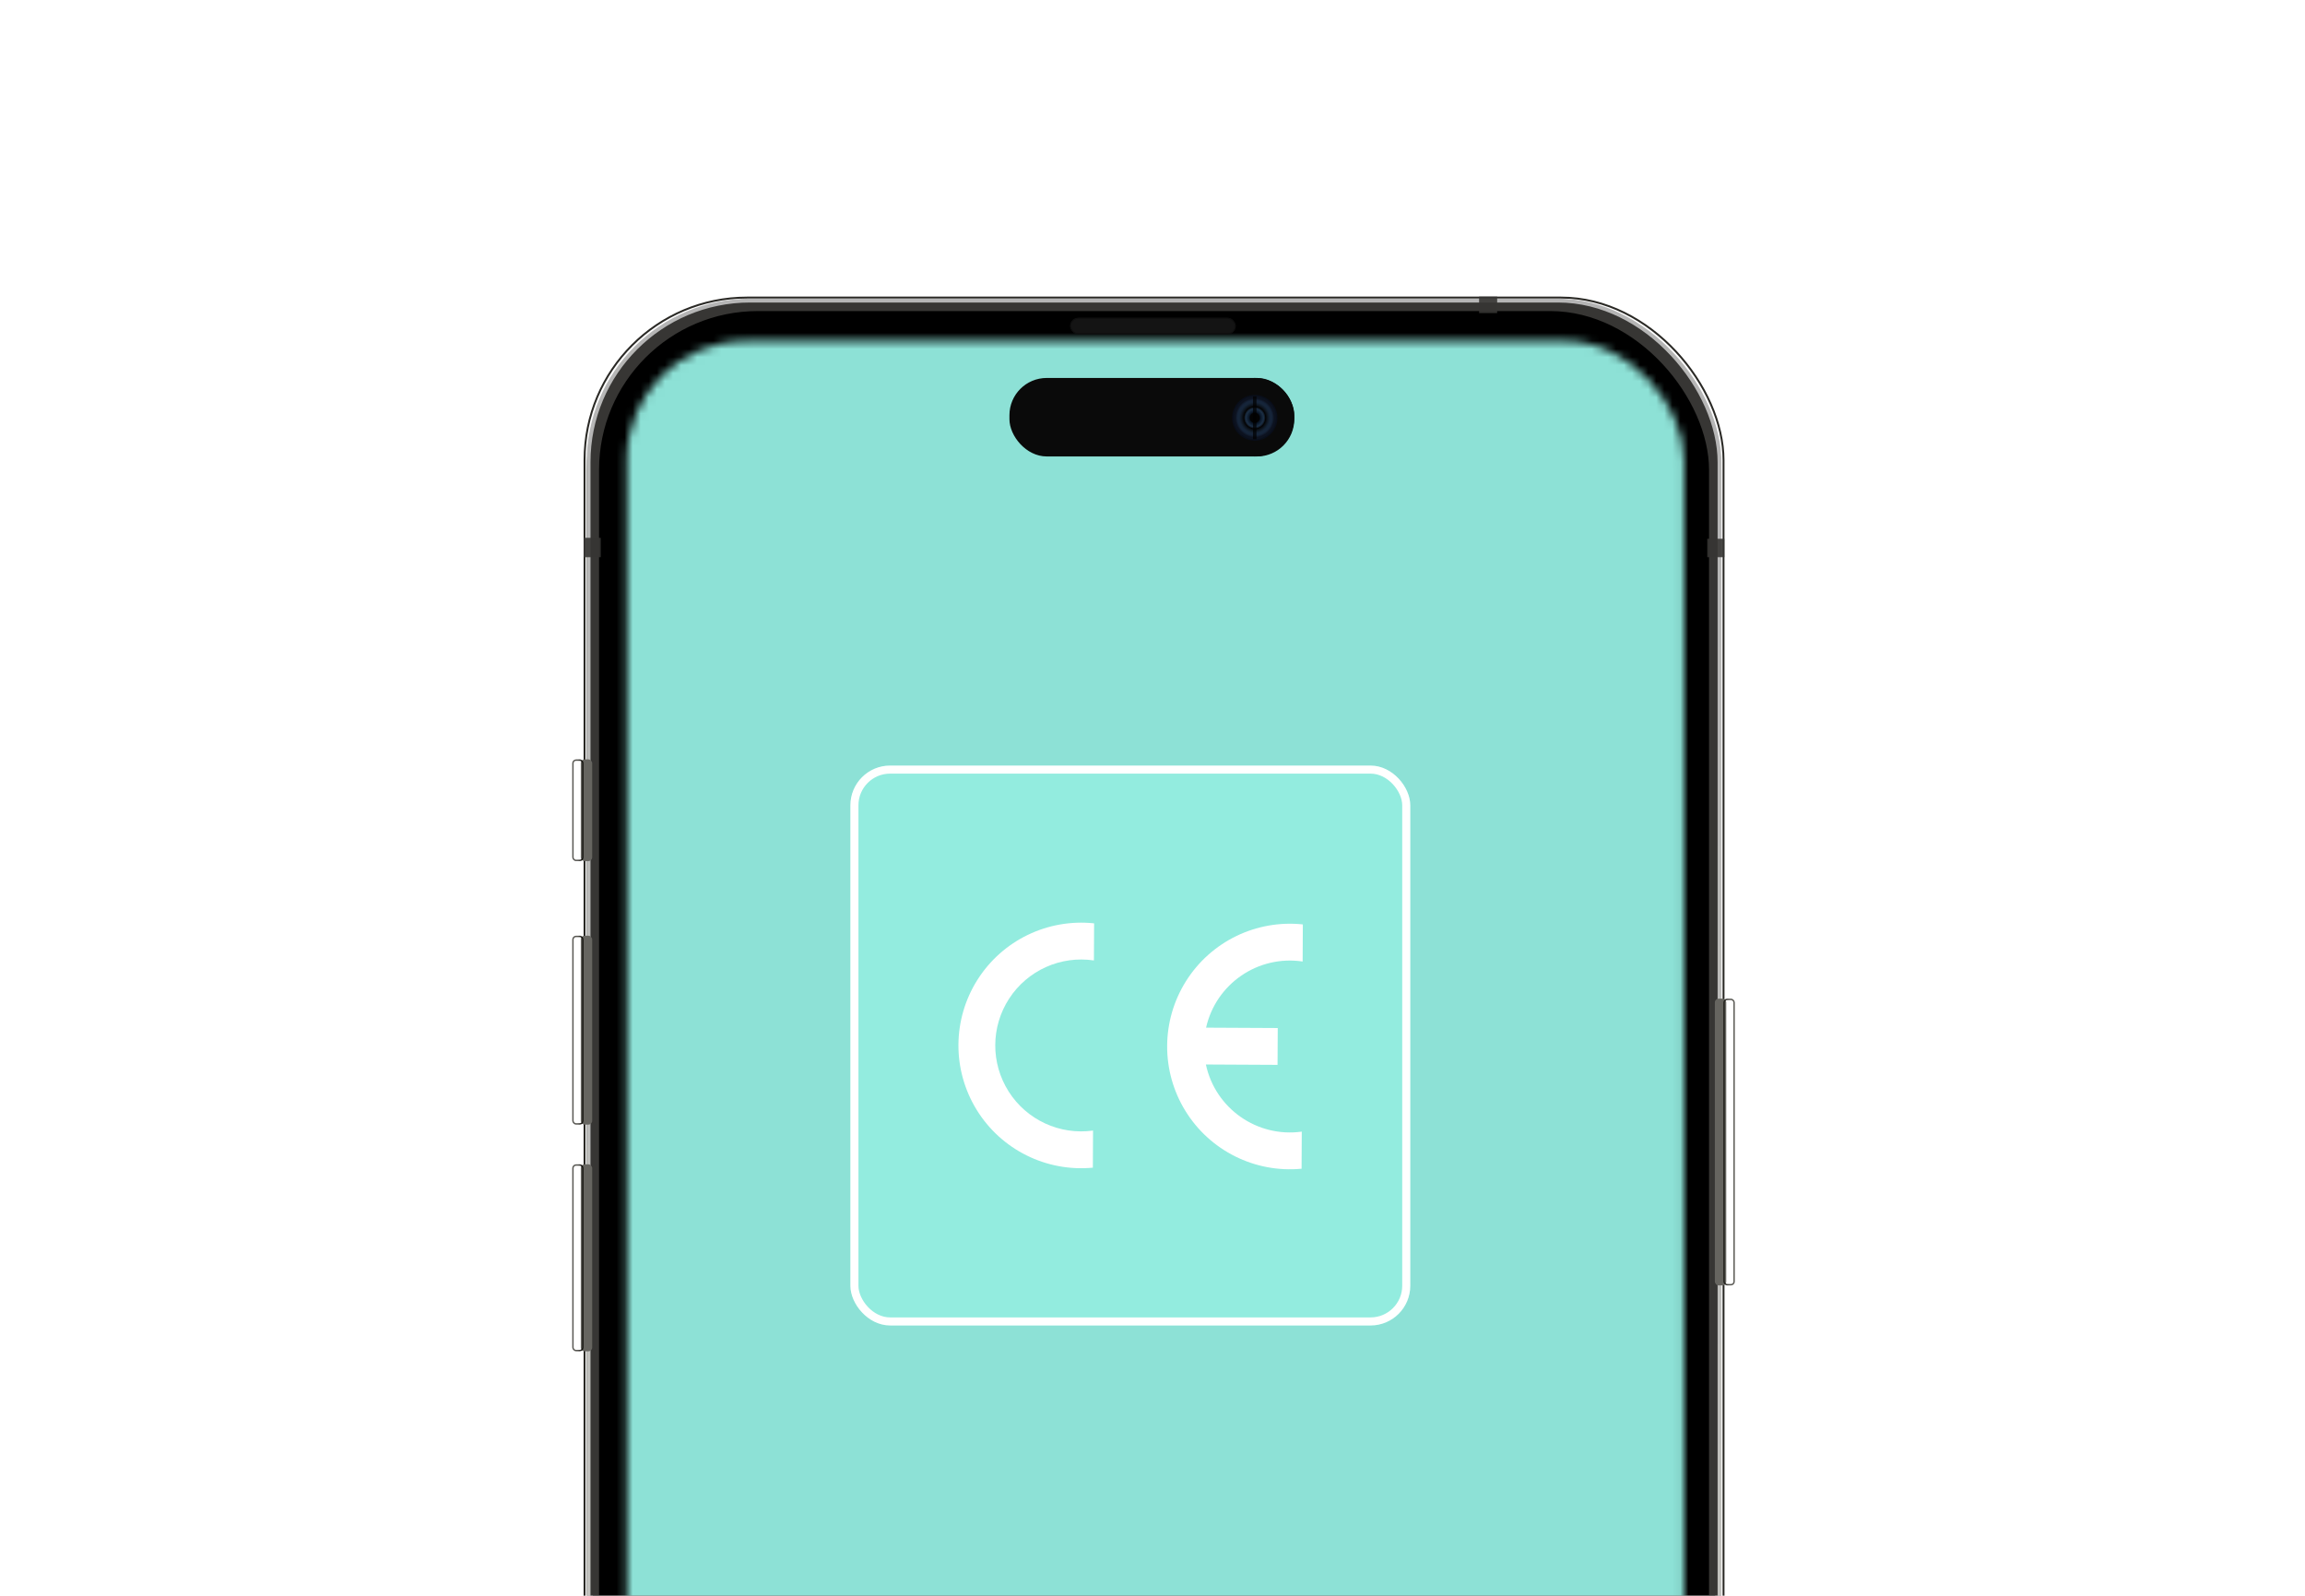 <svg width="286" height="198" viewBox="0 0 286 198" fill="none" xmlns="http://www.w3.org/2000/svg">
<g clip-path="url(#clip0_330_179328)">
<g filter="url(#filter0_dddd_330_179328)">
<rect x="73.562" y="20.028" width="139.258" height="294.944" rx="20.465" fill="black" stroke="#373634" stroke-width="1.533"/>
<rect x="72.528" y="19.118" width="141.325" height="296.764" rx="20.169" fill="black" fill-opacity="0.01" stroke="#292824" stroke-width="0.236"/>
<rect x="73.031" y="19.497" width="140.32" height="296.005" rx="20.052" fill="black" fill-opacity="0.01" stroke="url(#paint0_linear_330_179328)" stroke-width="0.472"/>
<mask id="mask0_330_179328" style="mask-type:alpha" maskUnits="userSpaceOnUse" x="77" y="24" width="132" height="287">
<rect x="77.784" y="24.498" width="131.163" height="286.122" rx="14.745" fill="white"/>
</mask>
<g mask="url(#mask0_330_179328)">
<rect x="71" y="19" width="144" height="297" fill="#8DE1D6"/>
<g filter="url(#filter1_dd_330_179328)">
<g clip-path="url(#clip1_330_179328)">
<rect x="108.514" y="74.187" width="69.471" height="69.471" fill="#93ECDF"/>
<path fill-rule="evenodd" clip-rule="evenodd" d="M138.6 124.078L138.623 119.475C134.487 120.05 130.395 118.158 128.155 114.634C125.914 111.11 125.937 106.601 128.214 103.1C130.49 99.599 134.601 97.749 138.731 98.367L138.755 93.763L138.755 93.763C132.979 93.153 127.359 95.88 124.264 100.794C121.169 105.708 121.137 111.955 124.182 116.9C127.226 121.846 132.818 124.63 138.6 124.078L138.6 124.078V124.078Z" fill="white"/>
<path fill-rule="evenodd" clip-rule="evenodd" d="M164.498 124.21C158.716 124.761 153.124 121.977 150.08 117.032C147.035 112.087 147.067 105.84 150.162 100.926C153.257 96.012 158.877 93.285 164.653 93.895L164.629 98.498C159.101 97.671 153.873 101.254 152.647 106.707L161.54 106.752L161.516 111.322L152.624 111.276C153.794 116.742 158.985 120.377 164.521 119.607L164.498 124.21V124.21Z" fill="white"/>
</g>
<rect x="109.014" y="74.687" width="68.471" height="68.471" rx="4.43" stroke="white"/>
</g>
</g>
<rect x="72.415" y="48.929" width="2.123" height="2.404" fill="#373634" fill-opacity="0.9"/>
<rect x="211.833" y="49.048" width="2.123" height="2.284" fill="#373634" fill-opacity="0.9"/>
<rect x="183.524" y="19" width="2.241" height="2.043" fill="#373634" fill-opacity="0.9"/>
<g filter="url(#filter2_iiiiii_330_179328)">
<rect x="71" y="126.663" width="1.415" height="23.198" rx="0.472" fill="#666560"/>
</g>
<rect x="71.088" y="126.751" width="1.238" height="23.02" rx="0.383" stroke="url(#paint1_linear_330_179328)" stroke-width="0.177"/>
<g filter="url(#filter3_iiiiii_330_179328)">
<rect x="71" y="98.297" width="1.415" height="23.438" rx="0.472" fill="#666560"/>
</g>
<rect x="71.088" y="98.385" width="1.238" height="23.261" rx="0.383" stroke="url(#paint2_linear_330_179328)" stroke-width="0.177"/>
<g filter="url(#filter4_iiiiii_330_179328)">
<rect x="71" y="76.421" width="1.415" height="12.62" rx="0.472" fill="#666560"/>
</g>
<rect x="71.088" y="76.51" width="1.238" height="12.444" rx="0.383" stroke="url(#paint3_linear_330_179328)" stroke-width="0.177"/>
<g filter="url(#filter5_iiiiii_330_179328)">
<rect x="213.838" y="106.109" width="1.415" height="35.577" rx="0.472" fill="#666560"/>
</g>
<rect x="213.926" y="106.198" width="1.238" height="35.401" rx="0.383" stroke="url(#paint4_linear_330_179328)" stroke-width="0.177"/>
<rect x="125.25" y="29.094" width="35.342" height="9.738" rx="4.621" fill="#0A0A0A"/>
<ellipse cx="155.679" cy="33.963" rx="4.913" ry="4.869" fill="#0A0A0A"/>
<g opacity="0.7">
<path d="M155.687 36.785C157.191 36.785 158.41 35.553 158.41 34.035C158.41 32.518 157.191 31.286 155.687 31.286C154.182 31.286 152.963 32.518 152.963 34.035C152.963 35.553 154.182 36.785 155.687 36.785Z" fill="url(#paint5_radial_330_179328)"/>
<path d="M155.687 36.785C157.191 36.785 158.41 35.553 158.41 34.035C158.41 32.518 157.191 31.286 155.687 31.286C154.182 31.286 152.963 32.518 152.963 34.035C152.963 35.553 154.182 36.785 155.687 36.785Z" fill="url(#paint6_angular_330_179328)"/>
<path d="M155.687 36.785C157.191 36.785 158.41 35.553 158.41 34.035C158.41 32.518 157.191 31.286 155.687 31.286C154.182 31.286 152.963 32.518 152.963 34.035C152.963 35.553 154.182 36.785 155.687 36.785Z" fill="url(#paint7_angular_330_179328)"/>
<path d="M155.687 36.785C157.191 36.785 158.41 35.553 158.41 34.035C158.41 32.518 157.191 31.286 155.687 31.286C154.182 31.286 152.963 32.518 152.963 34.035C152.963 35.553 154.182 36.785 155.687 36.785Z" stroke="#080F21" stroke-width="0.174"/>
</g>
<line opacity="0.7" x1="155.685" y1="31.373" x2="155.685" y2="36.698" stroke="black" stroke-width="0.435"/>
<g filter="url(#filter6_iii_330_179328)">
<rect x="132.782" y="21.637" width="20.544" height="2.019" rx="1.009" fill="#141414"/>
</g>
<rect x="132.844" y="21.698" width="20.421" height="1.896" rx="0.948" stroke="#0E0E0E" stroke-width="0.123"/>
</g>
</g>
<defs>
<filter id="filter0_dddd_330_179328" x="38.276" y="-1.42" width="209.701" height="371.61" filterUnits="userSpaceOnUse" color-interpolation-filters="sRGB">
<feFlood flood-opacity="0" result="BackgroundImageFix"/>
<feColorMatrix in="SourceAlpha" type="matrix" values="0 0 0 0 0 0 0 0 0 0 0 0 0 0 0 0 0 0 127 0" result="hardAlpha"/>
<feOffset dy="9.686"/>
<feGaussianBlur stdDeviation="4.843"/>
<feComposite in2="hardAlpha" operator="out"/>
<feColorMatrix type="matrix" values="0 0 0 0 0 0 0 0 0 0 0 0 0 0 0 0 0 0 0.25 0"/>
<feBlend mode="normal" in2="BackgroundImageFix" result="effect1_dropShadow_330_179328"/>
<feColorMatrix in="SourceAlpha" type="matrix" values="0 0 0 0 0 0 0 0 0 0 0 0 0 0 0 0 0 0 127 0" result="hardAlpha"/>
<feOffset dy="21.467"/>
<feGaussianBlur stdDeviation="16.362"/>
<feComposite in2="hardAlpha" operator="out"/>
<feColorMatrix type="matrix" values="0 0 0 0 0 0 0 0 0 0 0 0 0 0 0 0 0 0 0.15 0"/>
<feBlend mode="normal" in2="effect1_dropShadow_330_179328" result="effect2_dropShadow_330_179328"/>
<feColorMatrix in="SourceAlpha" type="matrix" values="0 0 0 0 0 0 0 0 0 0 0 0 0 0 0 0 0 0 127 0" result="hardAlpha"/>
<feOffset dy="-9.948"/>
<feGaussianBlur stdDeviation="5.236"/>
<feComposite in2="hardAlpha" operator="out"/>
<feColorMatrix type="matrix" values="0 0 0 0 1 0 0 0 0 1 0 0 0 0 1 0 0 0 0.1 0"/>
<feBlend mode="normal" in2="effect2_dropShadow_330_179328" result="effect3_dropShadow_330_179328"/>
<feColorMatrix in="SourceAlpha" type="matrix" values="0 0 0 0 0 0 0 0 0 0 0 0 0 0 0 0 0 0 127 0" result="hardAlpha"/>
<feOffset dy="-3.403"/>
<feGaussianBlur stdDeviation="7.461"/>
<feComposite in2="hardAlpha" operator="out"/>
<feColorMatrix type="matrix" values="0 0 0 0 0 0 0 0 0 0 0 0 0 0 0 0 0 0 0.1 0"/>
<feBlend mode="normal" in2="effect3_dropShadow_330_179328" result="effect4_dropShadow_330_179328"/>
<feBlend mode="normal" in="SourceGraphic" in2="effect4_dropShadow_330_179328" result="shape"/>
</filter>
<filter id="filter1_dd_330_179328" x="101.514" y="71.187" width="79.471" height="79.471" filterUnits="userSpaceOnUse" color-interpolation-filters="sRGB">
<feFlood flood-opacity="0" result="BackgroundImageFix"/>
<feColorMatrix in="SourceAlpha" type="matrix" values="0 0 0 0 0 0 0 0 0 0 0 0 0 0 0 0 0 0 127 0" result="hardAlpha"/>
<feOffset dx="-2" dy="2"/>
<feGaussianBlur stdDeviation="2.5"/>
<feColorMatrix type="matrix" values="0 0 0 0 0.263 0 0 0 0 0.336 0 0 0 0 0.393 0 0 0 0.124 0"/>
<feBlend mode="normal" in2="BackgroundImageFix" result="effect1_dropShadow_330_179328"/>
<feColorMatrix in="SourceAlpha" type="matrix" values="0 0 0 0 0 0 0 0 0 0 0 0 0 0 0 0 0 0 127 0" result="hardAlpha"/>
<feOffset dx="-1" dy="1"/>
<feGaussianBlur stdDeviation="1"/>
<feColorMatrix type="matrix" values="0 0 0 0 0.264 0 0 0 0 0.276 0 0 0 0 0.289 0 0 0 0.01 0"/>
<feBlend mode="normal" in2="effect1_dropShadow_330_179328" result="effect2_dropShadow_330_179328"/>
<feBlend mode="normal" in="SourceGraphic" in2="effect2_dropShadow_330_179328" result="shape"/>
</filter>
<filter id="filter2_iiiiii_330_179328" x="71" y="126.427" width="1.887" height="23.669" filterUnits="userSpaceOnUse" color-interpolation-filters="sRGB">
<feFlood flood-opacity="0" result="BackgroundImageFix"/>
<feBlend mode="normal" in="SourceGraphic" in2="BackgroundImageFix" result="shape"/>
<feColorMatrix in="SourceAlpha" type="matrix" values="0 0 0 0 0 0 0 0 0 0 0 0 0 0 0 0 0 0 127 0" result="hardAlpha"/>
<feOffset dx="0.472"/>
<feComposite in2="hardAlpha" operator="arithmetic" k2="-1" k3="1"/>
<feColorMatrix type="matrix" values="0 0 0 0 0.573 0 0 0 0 0.569 0 0 0 0 0.549 0 0 0 1 0"/>
<feBlend mode="normal" in2="shape" result="effect1_innerShadow_330_179328"/>
<feColorMatrix in="SourceAlpha" type="matrix" values="0 0 0 0 0 0 0 0 0 0 0 0 0 0 0 0 0 0 127 0" result="hardAlpha"/>
<feOffset dx="0.59"/>
<feGaussianBlur stdDeviation="0.236"/>
<feComposite in2="hardAlpha" operator="arithmetic" k2="-1" k3="1"/>
<feColorMatrix type="matrix" values="0 0 0 0 0.596 0 0 0 0 0.592 0 0 0 0 0.573 0 0 0 0.6 0"/>
<feBlend mode="normal" in2="effect1_innerShadow_330_179328" result="effect2_innerShadow_330_179328"/>
<feColorMatrix in="SourceAlpha" type="matrix" values="0 0 0 0 0 0 0 0 0 0 0 0 0 0 0 0 0 0 127 0" result="hardAlpha"/>
<feOffset dy="-0.944"/>
<feGaussianBlur stdDeviation="0.118"/>
<feComposite in2="hardAlpha" operator="arithmetic" k2="-1" k3="1"/>
<feColorMatrix type="matrix" values="0 0 0 0 0.157 0 0 0 0 0.153 0 0 0 0 0.133 0 0 0 1 0"/>
<feBlend mode="normal" in2="effect2_innerShadow_330_179328" result="effect3_innerShadow_330_179328"/>
<feColorMatrix in="SourceAlpha" type="matrix" values="0 0 0 0 0 0 0 0 0 0 0 0 0 0 0 0 0 0 127 0" result="hardAlpha"/>
<feOffset dy="0.944"/>
<feGaussianBlur stdDeviation="0.118"/>
<feComposite in2="hardAlpha" operator="arithmetic" k2="-1" k3="1"/>
<feColorMatrix type="matrix" values="0 0 0 0 0.157 0 0 0 0 0.153 0 0 0 0 0.133 0 0 0 1 0"/>
<feBlend mode="normal" in2="effect3_innerShadow_330_179328" result="effect4_innerShadow_330_179328"/>
<feColorMatrix in="SourceAlpha" type="matrix" values="0 0 0 0 0 0 0 0 0 0 0 0 0 0 0 0 0 0 127 0" result="hardAlpha"/>
<feOffset dy="0.354"/>
<feComposite in2="hardAlpha" operator="arithmetic" k2="-1" k3="1"/>
<feColorMatrix type="matrix" values="0 0 0 0 0.745 0 0 0 0 0.741 0 0 0 0 0.722 0 0 0 1 0"/>
<feBlend mode="normal" in2="effect4_innerShadow_330_179328" result="effect5_innerShadow_330_179328"/>
<feColorMatrix in="SourceAlpha" type="matrix" values="0 0 0 0 0 0 0 0 0 0 0 0 0 0 0 0 0 0 127 0" result="hardAlpha"/>
<feOffset dy="-0.354"/>
<feComposite in2="hardAlpha" operator="arithmetic" k2="-1" k3="1"/>
<feColorMatrix type="matrix" values="0 0 0 0 0.745 0 0 0 0 0.741 0 0 0 0 0.722 0 0 0 1 0"/>
<feBlend mode="normal" in2="effect5_innerShadow_330_179328" result="effect6_innerShadow_330_179328"/>
</filter>
<filter id="filter3_iiiiii_330_179328" x="71" y="98.061" width="1.887" height="23.91" filterUnits="userSpaceOnUse" color-interpolation-filters="sRGB">
<feFlood flood-opacity="0" result="BackgroundImageFix"/>
<feBlend mode="normal" in="SourceGraphic" in2="BackgroundImageFix" result="shape"/>
<feColorMatrix in="SourceAlpha" type="matrix" values="0 0 0 0 0 0 0 0 0 0 0 0 0 0 0 0 0 0 127 0" result="hardAlpha"/>
<feOffset dx="0.472"/>
<feComposite in2="hardAlpha" operator="arithmetic" k2="-1" k3="1"/>
<feColorMatrix type="matrix" values="0 0 0 0 0.573 0 0 0 0 0.569 0 0 0 0 0.549 0 0 0 1 0"/>
<feBlend mode="normal" in2="shape" result="effect1_innerShadow_330_179328"/>
<feColorMatrix in="SourceAlpha" type="matrix" values="0 0 0 0 0 0 0 0 0 0 0 0 0 0 0 0 0 0 127 0" result="hardAlpha"/>
<feOffset dx="0.59"/>
<feGaussianBlur stdDeviation="0.236"/>
<feComposite in2="hardAlpha" operator="arithmetic" k2="-1" k3="1"/>
<feColorMatrix type="matrix" values="0 0 0 0 0.596 0 0 0 0 0.592 0 0 0 0 0.573 0 0 0 0.6 0"/>
<feBlend mode="normal" in2="effect1_innerShadow_330_179328" result="effect2_innerShadow_330_179328"/>
<feColorMatrix in="SourceAlpha" type="matrix" values="0 0 0 0 0 0 0 0 0 0 0 0 0 0 0 0 0 0 127 0" result="hardAlpha"/>
<feOffset dy="-0.944"/>
<feGaussianBlur stdDeviation="0.118"/>
<feComposite in2="hardAlpha" operator="arithmetic" k2="-1" k3="1"/>
<feColorMatrix type="matrix" values="0 0 0 0 0.157 0 0 0 0 0.153 0 0 0 0 0.133 0 0 0 1 0"/>
<feBlend mode="normal" in2="effect2_innerShadow_330_179328" result="effect3_innerShadow_330_179328"/>
<feColorMatrix in="SourceAlpha" type="matrix" values="0 0 0 0 0 0 0 0 0 0 0 0 0 0 0 0 0 0 127 0" result="hardAlpha"/>
<feOffset dy="0.944"/>
<feGaussianBlur stdDeviation="0.118"/>
<feComposite in2="hardAlpha" operator="arithmetic" k2="-1" k3="1"/>
<feColorMatrix type="matrix" values="0 0 0 0 0.157 0 0 0 0 0.153 0 0 0 0 0.133 0 0 0 1 0"/>
<feBlend mode="normal" in2="effect3_innerShadow_330_179328" result="effect4_innerShadow_330_179328"/>
<feColorMatrix in="SourceAlpha" type="matrix" values="0 0 0 0 0 0 0 0 0 0 0 0 0 0 0 0 0 0 127 0" result="hardAlpha"/>
<feOffset dy="0.354"/>
<feComposite in2="hardAlpha" operator="arithmetic" k2="-1" k3="1"/>
<feColorMatrix type="matrix" values="0 0 0 0 0.745 0 0 0 0 0.741 0 0 0 0 0.722 0 0 0 1 0"/>
<feBlend mode="normal" in2="effect4_innerShadow_330_179328" result="effect5_innerShadow_330_179328"/>
<feColorMatrix in="SourceAlpha" type="matrix" values="0 0 0 0 0 0 0 0 0 0 0 0 0 0 0 0 0 0 127 0" result="hardAlpha"/>
<feOffset dy="-0.354"/>
<feComposite in2="hardAlpha" operator="arithmetic" k2="-1" k3="1"/>
<feColorMatrix type="matrix" values="0 0 0 0 0.745 0 0 0 0 0.741 0 0 0 0 0.722 0 0 0 1 0"/>
<feBlend mode="normal" in2="effect5_innerShadow_330_179328" result="effect6_innerShadow_330_179328"/>
</filter>
<filter id="filter4_iiiiii_330_179328" x="71" y="76.186" width="1.887" height="13.092" filterUnits="userSpaceOnUse" color-interpolation-filters="sRGB">
<feFlood flood-opacity="0" result="BackgroundImageFix"/>
<feBlend mode="normal" in="SourceGraphic" in2="BackgroundImageFix" result="shape"/>
<feColorMatrix in="SourceAlpha" type="matrix" values="0 0 0 0 0 0 0 0 0 0 0 0 0 0 0 0 0 0 127 0" result="hardAlpha"/>
<feOffset dx="0.472"/>
<feComposite in2="hardAlpha" operator="arithmetic" k2="-1" k3="1"/>
<feColorMatrix type="matrix" values="0 0 0 0 0.573 0 0 0 0 0.569 0 0 0 0 0.549 0 0 0 1 0"/>
<feBlend mode="normal" in2="shape" result="effect1_innerShadow_330_179328"/>
<feColorMatrix in="SourceAlpha" type="matrix" values="0 0 0 0 0 0 0 0 0 0 0 0 0 0 0 0 0 0 127 0" result="hardAlpha"/>
<feOffset dx="0.59"/>
<feGaussianBlur stdDeviation="0.236"/>
<feComposite in2="hardAlpha" operator="arithmetic" k2="-1" k3="1"/>
<feColorMatrix type="matrix" values="0 0 0 0 0.596 0 0 0 0 0.592 0 0 0 0 0.573 0 0 0 0.6 0"/>
<feBlend mode="normal" in2="effect1_innerShadow_330_179328" result="effect2_innerShadow_330_179328"/>
<feColorMatrix in="SourceAlpha" type="matrix" values="0 0 0 0 0 0 0 0 0 0 0 0 0 0 0 0 0 0 127 0" result="hardAlpha"/>
<feOffset dy="-0.944"/>
<feGaussianBlur stdDeviation="0.118"/>
<feComposite in2="hardAlpha" operator="arithmetic" k2="-1" k3="1"/>
<feColorMatrix type="matrix" values="0 0 0 0 0.157 0 0 0 0 0.153 0 0 0 0 0.133 0 0 0 1 0"/>
<feBlend mode="normal" in2="effect2_innerShadow_330_179328" result="effect3_innerShadow_330_179328"/>
<feColorMatrix in="SourceAlpha" type="matrix" values="0 0 0 0 0 0 0 0 0 0 0 0 0 0 0 0 0 0 127 0" result="hardAlpha"/>
<feOffset dy="0.944"/>
<feGaussianBlur stdDeviation="0.118"/>
<feComposite in2="hardAlpha" operator="arithmetic" k2="-1" k3="1"/>
<feColorMatrix type="matrix" values="0 0 0 0 0.157 0 0 0 0 0.153 0 0 0 0 0.133 0 0 0 1 0"/>
<feBlend mode="normal" in2="effect3_innerShadow_330_179328" result="effect4_innerShadow_330_179328"/>
<feColorMatrix in="SourceAlpha" type="matrix" values="0 0 0 0 0 0 0 0 0 0 0 0 0 0 0 0 0 0 127 0" result="hardAlpha"/>
<feOffset dy="0.354"/>
<feComposite in2="hardAlpha" operator="arithmetic" k2="-1" k3="1"/>
<feColorMatrix type="matrix" values="0 0 0 0 0.745 0 0 0 0 0.741 0 0 0 0 0.722 0 0 0 1 0"/>
<feBlend mode="normal" in2="effect4_innerShadow_330_179328" result="effect5_innerShadow_330_179328"/>
<feColorMatrix in="SourceAlpha" type="matrix" values="0 0 0 0 0 0 0 0 0 0 0 0 0 0 0 0 0 0 127 0" result="hardAlpha"/>
<feOffset dy="-0.354"/>
<feComposite in2="hardAlpha" operator="arithmetic" k2="-1" k3="1"/>
<feColorMatrix type="matrix" values="0 0 0 0 0.745 0 0 0 0 0.741 0 0 0 0 0.722 0 0 0 1 0"/>
<feBlend mode="normal" in2="effect5_innerShadow_330_179328" result="effect6_innerShadow_330_179328"/>
</filter>
<filter id="filter5_iiiiii_330_179328" x="213.366" y="105.873" width="1.887" height="36.049" filterUnits="userSpaceOnUse" color-interpolation-filters="sRGB">
<feFlood flood-opacity="0" result="BackgroundImageFix"/>
<feBlend mode="normal" in="SourceGraphic" in2="BackgroundImageFix" result="shape"/>
<feColorMatrix in="SourceAlpha" type="matrix" values="0 0 0 0 0 0 0 0 0 0 0 0 0 0 0 0 0 0 127 0" result="hardAlpha"/>
<feOffset dx="-0.472"/>
<feComposite in2="hardAlpha" operator="arithmetic" k2="-1" k3="1"/>
<feColorMatrix type="matrix" values="0 0 0 0 0.573 0 0 0 0 0.569 0 0 0 0 0.549 0 0 0 1 0"/>
<feBlend mode="normal" in2="shape" result="effect1_innerShadow_330_179328"/>
<feColorMatrix in="SourceAlpha" type="matrix" values="0 0 0 0 0 0 0 0 0 0 0 0 0 0 0 0 0 0 127 0" result="hardAlpha"/>
<feOffset dx="-0.59"/>
<feGaussianBlur stdDeviation="0.236"/>
<feComposite in2="hardAlpha" operator="arithmetic" k2="-1" k3="1"/>
<feColorMatrix type="matrix" values="0 0 0 0 0.596 0 0 0 0 0.592 0 0 0 0 0.573 0 0 0 0.6 0"/>
<feBlend mode="normal" in2="effect1_innerShadow_330_179328" result="effect2_innerShadow_330_179328"/>
<feColorMatrix in="SourceAlpha" type="matrix" values="0 0 0 0 0 0 0 0 0 0 0 0 0 0 0 0 0 0 127 0" result="hardAlpha"/>
<feOffset dy="-0.944"/>
<feGaussianBlur stdDeviation="0.118"/>
<feComposite in2="hardAlpha" operator="arithmetic" k2="-1" k3="1"/>
<feColorMatrix type="matrix" values="0 0 0 0 0.157 0 0 0 0 0.153 0 0 0 0 0.133 0 0 0 1 0"/>
<feBlend mode="normal" in2="effect2_innerShadow_330_179328" result="effect3_innerShadow_330_179328"/>
<feColorMatrix in="SourceAlpha" type="matrix" values="0 0 0 0 0 0 0 0 0 0 0 0 0 0 0 0 0 0 127 0" result="hardAlpha"/>
<feOffset dy="0.944"/>
<feGaussianBlur stdDeviation="0.118"/>
<feComposite in2="hardAlpha" operator="arithmetic" k2="-1" k3="1"/>
<feColorMatrix type="matrix" values="0 0 0 0 0.157 0 0 0 0 0.153 0 0 0 0 0.133 0 0 0 1 0"/>
<feBlend mode="normal" in2="effect3_innerShadow_330_179328" result="effect4_innerShadow_330_179328"/>
<feColorMatrix in="SourceAlpha" type="matrix" values="0 0 0 0 0 0 0 0 0 0 0 0 0 0 0 0 0 0 127 0" result="hardAlpha"/>
<feOffset dy="0.354"/>
<feComposite in2="hardAlpha" operator="arithmetic" k2="-1" k3="1"/>
<feColorMatrix type="matrix" values="0 0 0 0 0.745 0 0 0 0 0.741 0 0 0 0 0.722 0 0 0 1 0"/>
<feBlend mode="normal" in2="effect4_innerShadow_330_179328" result="effect5_innerShadow_330_179328"/>
<feColorMatrix in="SourceAlpha" type="matrix" values="0 0 0 0 0 0 0 0 0 0 0 0 0 0 0 0 0 0 127 0" result="hardAlpha"/>
<feOffset dy="-0.354"/>
<feComposite in2="hardAlpha" operator="arithmetic" k2="-1" k3="1"/>
<feColorMatrix type="matrix" values="0 0 0 0 0.745 0 0 0 0 0.741 0 0 0 0 0.722 0 0 0 1 0"/>
<feBlend mode="normal" in2="effect5_innerShadow_330_179328" result="effect6_innerShadow_330_179328"/>
</filter>
<filter id="filter6_iii_330_179328" x="132.782" y="21.637" width="20.544" height="2.019" filterUnits="userSpaceOnUse" color-interpolation-filters="sRGB">
<feFlood flood-opacity="0" result="BackgroundImageFix"/>
<feBlend mode="normal" in="SourceGraphic" in2="BackgroundImageFix" result="shape"/>
<feColorMatrix in="SourceAlpha" type="matrix" values="0 0 0 0 0 0 0 0 0 0 0 0 0 0 0 0 0 0 127 0" result="hardAlpha"/>
<feMorphology radius="0.123" operator="erode" in="SourceAlpha" result="effect1_innerShadow_330_179328"/>
<feOffset/>
<feGaussianBlur stdDeviation="0.307"/>
<feComposite in2="hardAlpha" operator="arithmetic" k2="-1" k3="1"/>
<feColorMatrix type="matrix" values="0 0 0 0 0 0 0 0 0 0 0 0 0 0 0 0 0 0 1 0"/>
<feBlend mode="normal" in2="shape" result="effect1_innerShadow_330_179328"/>
<feColorMatrix in="SourceAlpha" type="matrix" values="0 0 0 0 0 0 0 0 0 0 0 0 0 0 0 0 0 0 127 0" result="hardAlpha"/>
<feOffset dx="0.369"/>
<feComposite in2="hardAlpha" operator="arithmetic" k2="-1" k3="1"/>
<feColorMatrix type="matrix" values="0 0 0 0 0.165 0 0 0 0 0.165 0 0 0 0 0.165 0 0 0 1 0"/>
<feBlend mode="normal" in2="effect1_innerShadow_330_179328" result="effect2_innerShadow_330_179328"/>
<feColorMatrix in="SourceAlpha" type="matrix" values="0 0 0 0 0 0 0 0 0 0 0 0 0 0 0 0 0 0 127 0" result="hardAlpha"/>
<feOffset dx="-0.369"/>
<feComposite in2="hardAlpha" operator="arithmetic" k2="-1" k3="1"/>
<feColorMatrix type="matrix" values="0 0 0 0 0.165 0 0 0 0 0.165 0 0 0 0 0.165 0 0 0 1 0"/>
<feBlend mode="normal" in2="effect2_innerShadow_330_179328" result="effect3_innerShadow_330_179328"/>
</filter>
<linearGradient id="paint0_linear_330_179328" x1="143.191" y1="19.261" x2="143.191" y2="315.739" gradientUnits="userSpaceOnUse">
<stop stop-color="#B5B5B5"/>
<stop offset="1" stop-color="#CDCDC5"/>
</linearGradient>
<linearGradient id="paint1_linear_330_179328" x1="70.228" y1="136.76" x2="73.187" y2="136.76" gradientUnits="userSpaceOnUse">
<stop stop-color="#7F7E79"/>
<stop offset="0.25" stop-color="#5E5D58"/>
<stop offset="0.5" stop-color="#55544F"/>
<stop offset="0.682" stop-color="#0F0E0A"/>
<stop offset="0.937" stop-color="#71706B"/>
</linearGradient>
<linearGradient id="paint2_linear_330_179328" x1="70.228" y1="108.499" x2="73.187" y2="108.499" gradientUnits="userSpaceOnUse">
<stop stop-color="#7F7E79"/>
<stop offset="0.25" stop-color="#5E5D58"/>
<stop offset="0.5" stop-color="#55544F"/>
<stop offset="0.682" stop-color="#0F0E0A"/>
<stop offset="0.937" stop-color="#71706B"/>
</linearGradient>
<linearGradient id="paint3_linear_330_179328" x1="70.228" y1="81.915" x2="73.187" y2="81.915" gradientUnits="userSpaceOnUse">
<stop stop-color="#7F7E79"/>
<stop offset="0.25" stop-color="#5E5D58"/>
<stop offset="0.5" stop-color="#55544F"/>
<stop offset="0.682" stop-color="#0F0E0A"/>
<stop offset="0.937" stop-color="#71706B"/>
</linearGradient>
<linearGradient id="paint4_linear_330_179328" x1="213.066" y1="121.596" x2="216.025" y2="121.596" gradientUnits="userSpaceOnUse">
<stop stop-color="#7F7E79"/>
<stop offset="0.234" stop-color="#0F0E0A"/>
<stop offset="0.5" stop-color="#55544F"/>
<stop offset="0.719" stop-color="#5E5D58"/>
<stop offset="0.937" stop-color="#71706B"/>
</linearGradient>
<radialGradient id="paint5_radial_330_179328" cx="0" cy="0" r="1" gradientUnits="userSpaceOnUse" gradientTransform="translate(155.687 34.035) rotate(90) scale(2.662 2.636)">
<stop offset="0.214"/>
<stop offset="0.271" stop-color="#081A32"/>
<stop offset="0.396" stop-color="#1F3A58"/>
<stop offset="0.516" stop-color="#375F90"/>
<stop offset="0.714" stop-color="#274871"/>
<stop offset="0.917" stop-color="#0D1528"/>
</radialGradient>
<radialGradient id="paint6_angular_330_179328" cx="0" cy="0" r="1" gradientUnits="userSpaceOnUse" gradientTransform="translate(155.687 34.035) rotate(90) scale(2.662 2.636)">
<stop offset="0.411" stop-opacity="0"/>
<stop offset="0.51"/>
<stop offset="0.818" stop-opacity="0"/>
</radialGradient>
<radialGradient id="paint7_angular_330_179328" cx="0" cy="0" r="1" gradientUnits="userSpaceOnUse" gradientTransform="translate(155.687 34.035) rotate(90) scale(2.662 2.636)">
<stop/>
<stop offset="0.167" stop-opacity="0"/>
<stop offset="0.885" stop-opacity="0"/>
</radialGradient>
<clipPath id="clip0_330_179328">
<rect width="286" height="198" fill="white"/>
</clipPath>
<clipPath id="clip1_330_179328">
<rect x="108.514" y="74.187" width="69.471" height="69.471" rx="4.93" fill="white"/>
</clipPath>
</defs>
</svg>
